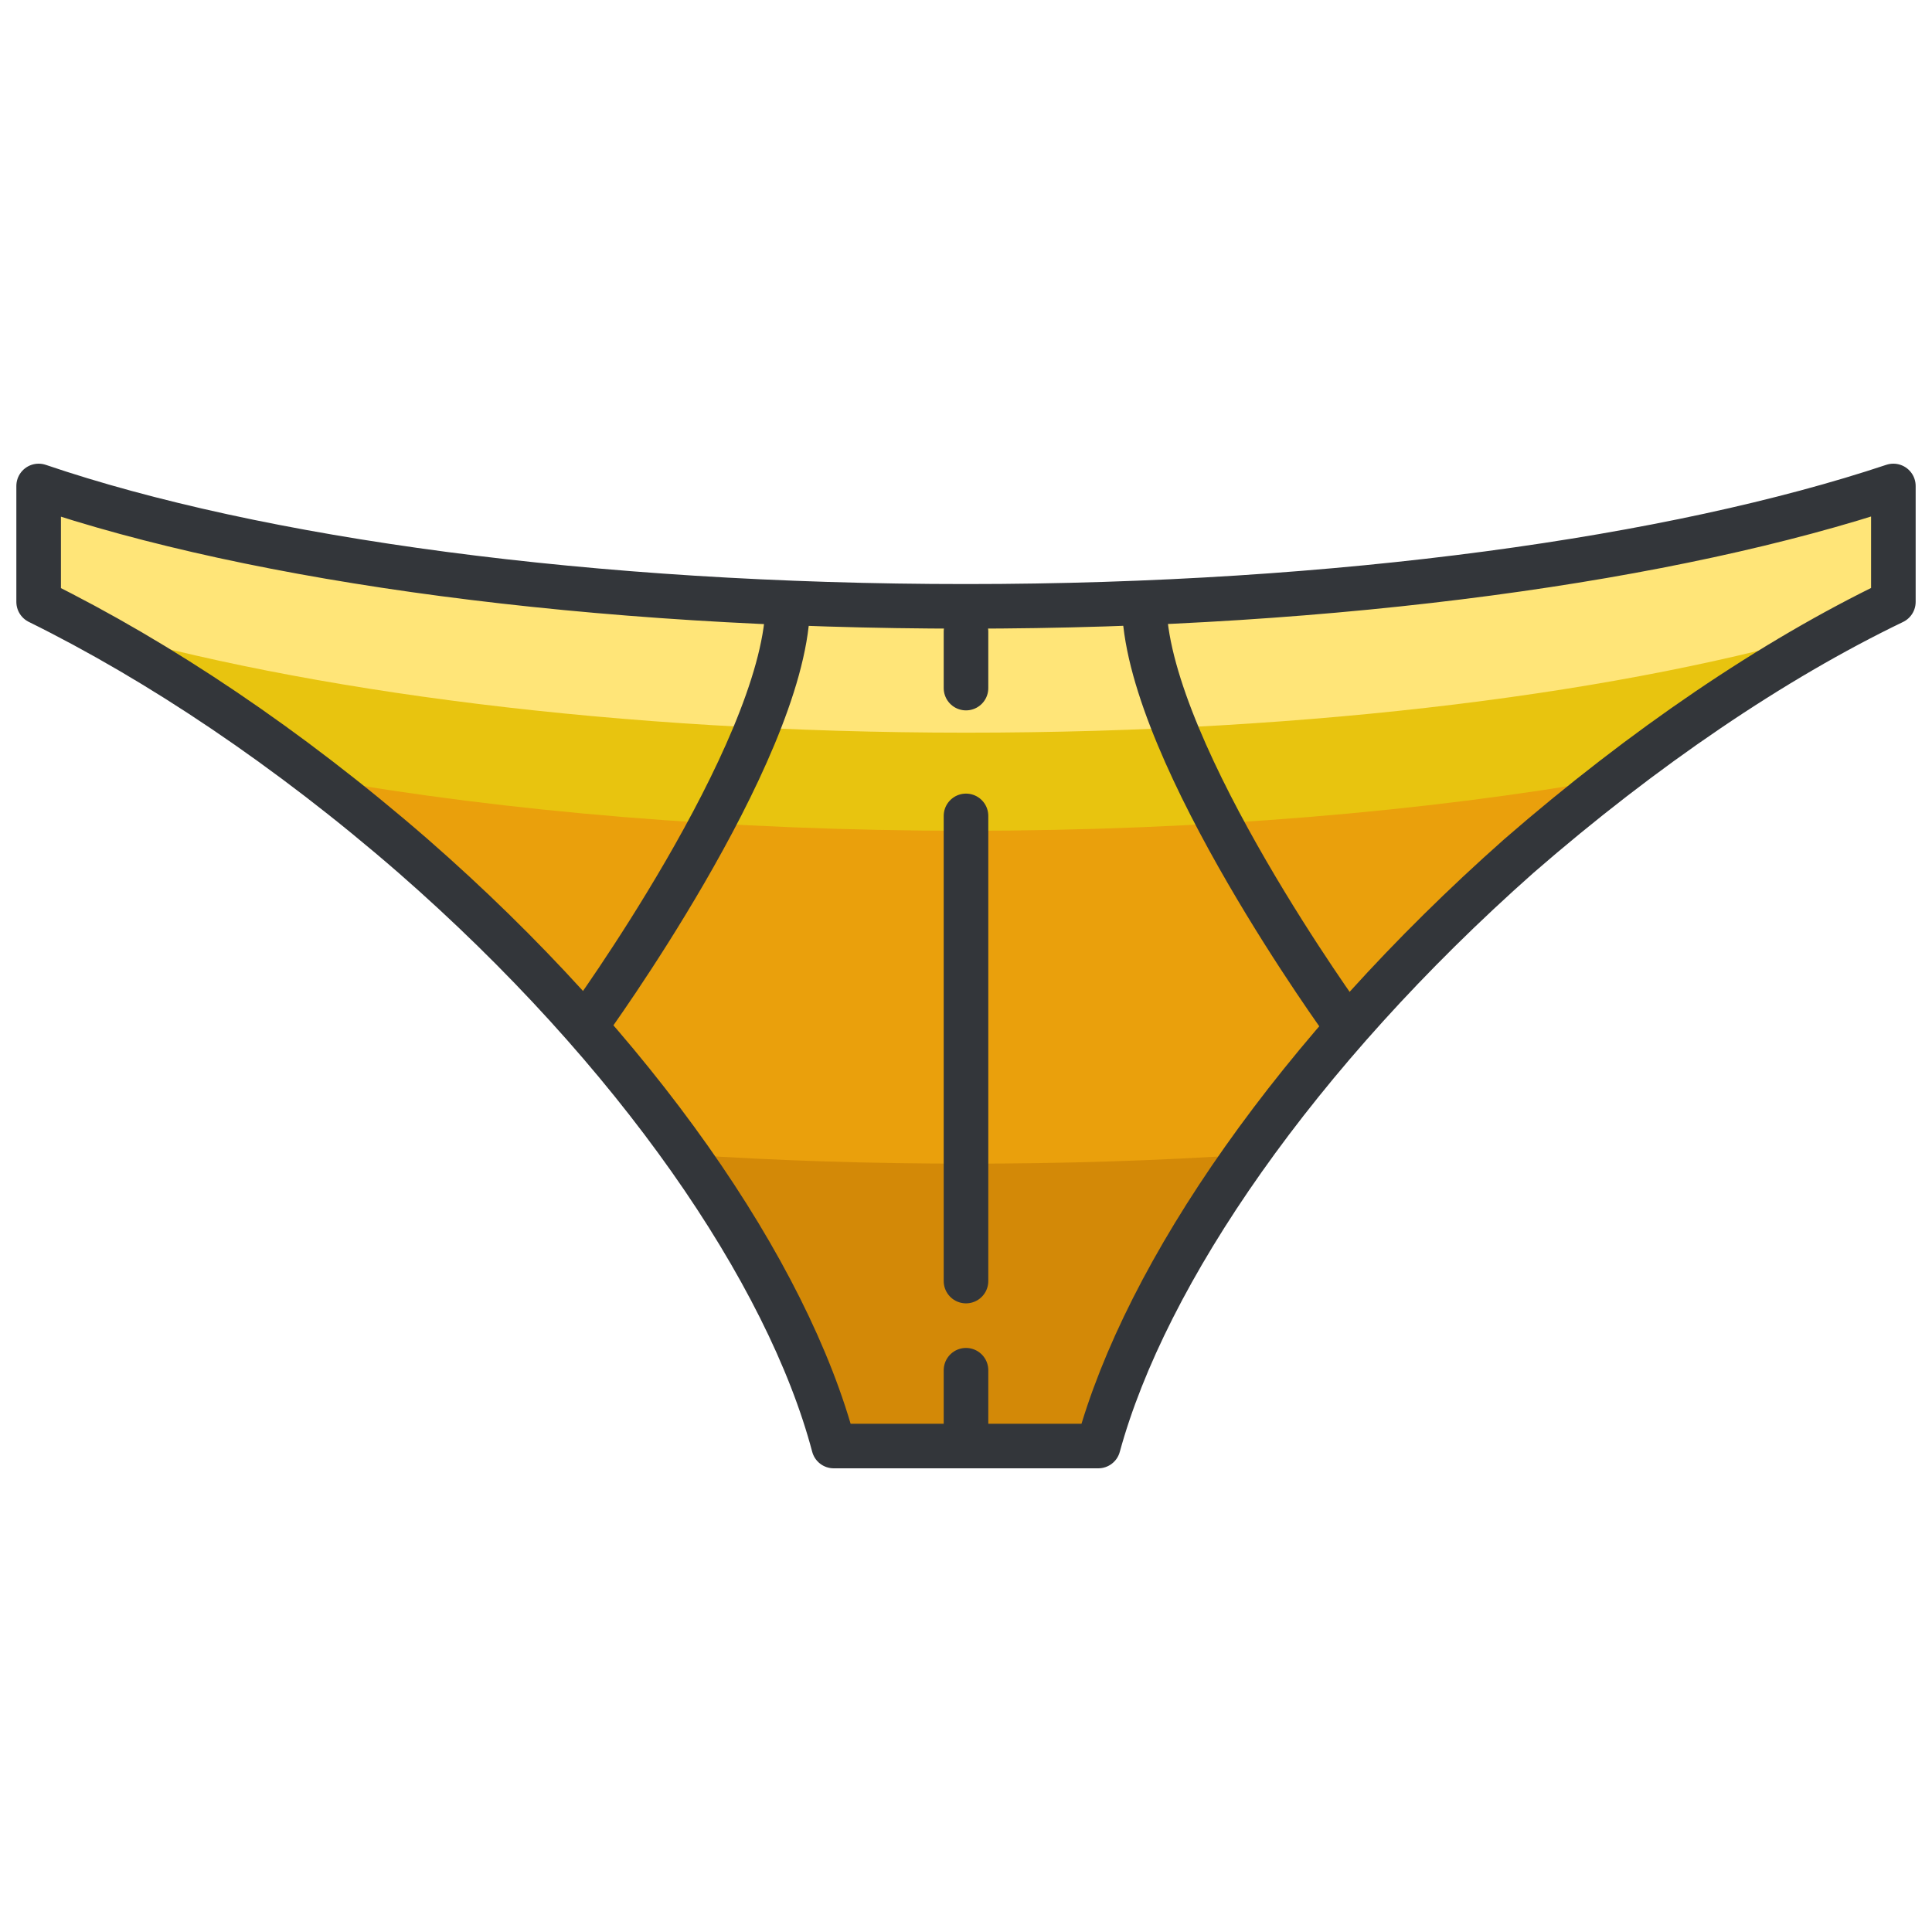 <?xml version="1.0" encoding="utf-8"?>
<!-- Generator: Adobe Illustrator 16.0.0, SVG Export Plug-In . SVG Version: 6.00 Build 0)  -->
<!DOCTYPE svg PUBLIC "-//W3C//DTD SVG 1.1//EN" "http://www.w3.org/Graphics/SVG/1.1/DTD/svg11.dtd">
<svg version="1.1" id="Layer_1" xmlns="http://www.w3.org/2000/svg" xmlns:xlink="http://www.w3.org/1999/xlink" x="0px" y="0px"
	 width="130px" height="130px" viewBox="0 0 130 130" enable-background="new 0 0 130 130" xml:space="preserve">
<g>
	<g>
		<path fill="#E8C40F" d="M27.8,57.6c15,13.1,25.2,28,28.3,39.7h17.8c3.2-11.7,13.4-26.5,28.3-39.7c8.4-7.3,17.1-13.2,25.2-17.1
			v-7.8c-14.7,4.9-37.2,8.1-62.4,8.1c-25.2,0-47.7-3.1-62.4-8.1v7.8C10.7,44.5,19.4,50.3,27.8,57.6z"/>
		<path fill="#FFE578" d="M65,40.8c-25.2,0-47.7-3.1-62.4-8.1v7.8c1.1,0.5,2.1,1.1,3.2,1.7c14.7,4.3,35.8,7.1,59.2,7.1
			c23.5,0,44.5-2.7,59.2-7.1c1.1-0.6,2.1-1.1,3.2-1.7v-7.8C112.7,37.6,90.2,40.8,65,40.8z"/>
		<path fill="#EAA00C" d="M27.8,57.6c15,13.1,25.2,28,28.3,39.7h17.8c3.2-11.7,13.4-26.5,28.3-39.7c2.1-1.8,4.2-3.5,6.3-5.2
			C96,54.6,81,55.9,65,55.9c-16,0-31-1.3-43.5-3.5C23.6,54.1,25.7,55.8,27.8,57.6z"/>
		<path fill="#D38907" d="M73.9,97.3c1.6-5.9,5-12.6,10-19.6c-6,0.4-12.3,0.6-18.8,0.6c-6.5,0-12.8-0.2-18.8-0.6
			c4.9,6.9,8.4,13.7,10,19.6H73.9z"/>
		<path fill="none" stroke="#33363A" stroke-width="3" stroke-linecap="round" stroke-linejoin="round" stroke-miterlimit="10" d="
			M27.8,57.6c15,13.1,25.2,28,28.3,39.7h17.8c3.2-11.7,13.4-26.5,28.3-39.7c8.4-7.3,17.1-13.2,25.2-17.1v-7.8
			c-14.7,4.9-37.2,8.1-62.4,8.1c-25.2,0-47.7-3.1-62.4-8.1v7.8C10.7,44.5,19.4,50.3,27.8,57.6z"/>
		<g>
			<path fill="none" stroke="#33363A" stroke-width="3" stroke-linecap="round" stroke-linejoin="round" stroke-miterlimit="10" d="
				M39.5,68.9c0,0,13.1-18,13.5-27.9"/>
			<path fill="none" stroke="#33363A" stroke-width="3" stroke-linecap="round" stroke-linejoin="round" stroke-miterlimit="10" d="
				M90.5,68.9c0,0-13.1-18-13.5-27.9"/>
		</g>
	</g>
	
		<line fill="none" stroke="#33363A" stroke-width="3" stroke-linecap="round" stroke-linejoin="round" stroke-miterlimit="10" x1="65" y1="54.9" x2="65" y2="86.2"/>
	
		<line fill="none" stroke="#33363A" stroke-width="3" stroke-linecap="round" stroke-linejoin="round" stroke-miterlimit="10" x1="65" y1="92.2" x2="65" y2="96.1"/>
	
		<line fill="none" stroke="#33363A" stroke-width="3" stroke-linecap="round" stroke-linejoin="round" stroke-miterlimit="10" x1="65" y1="42.5" x2="65" y2="46.3"/>
</g>
</svg>
